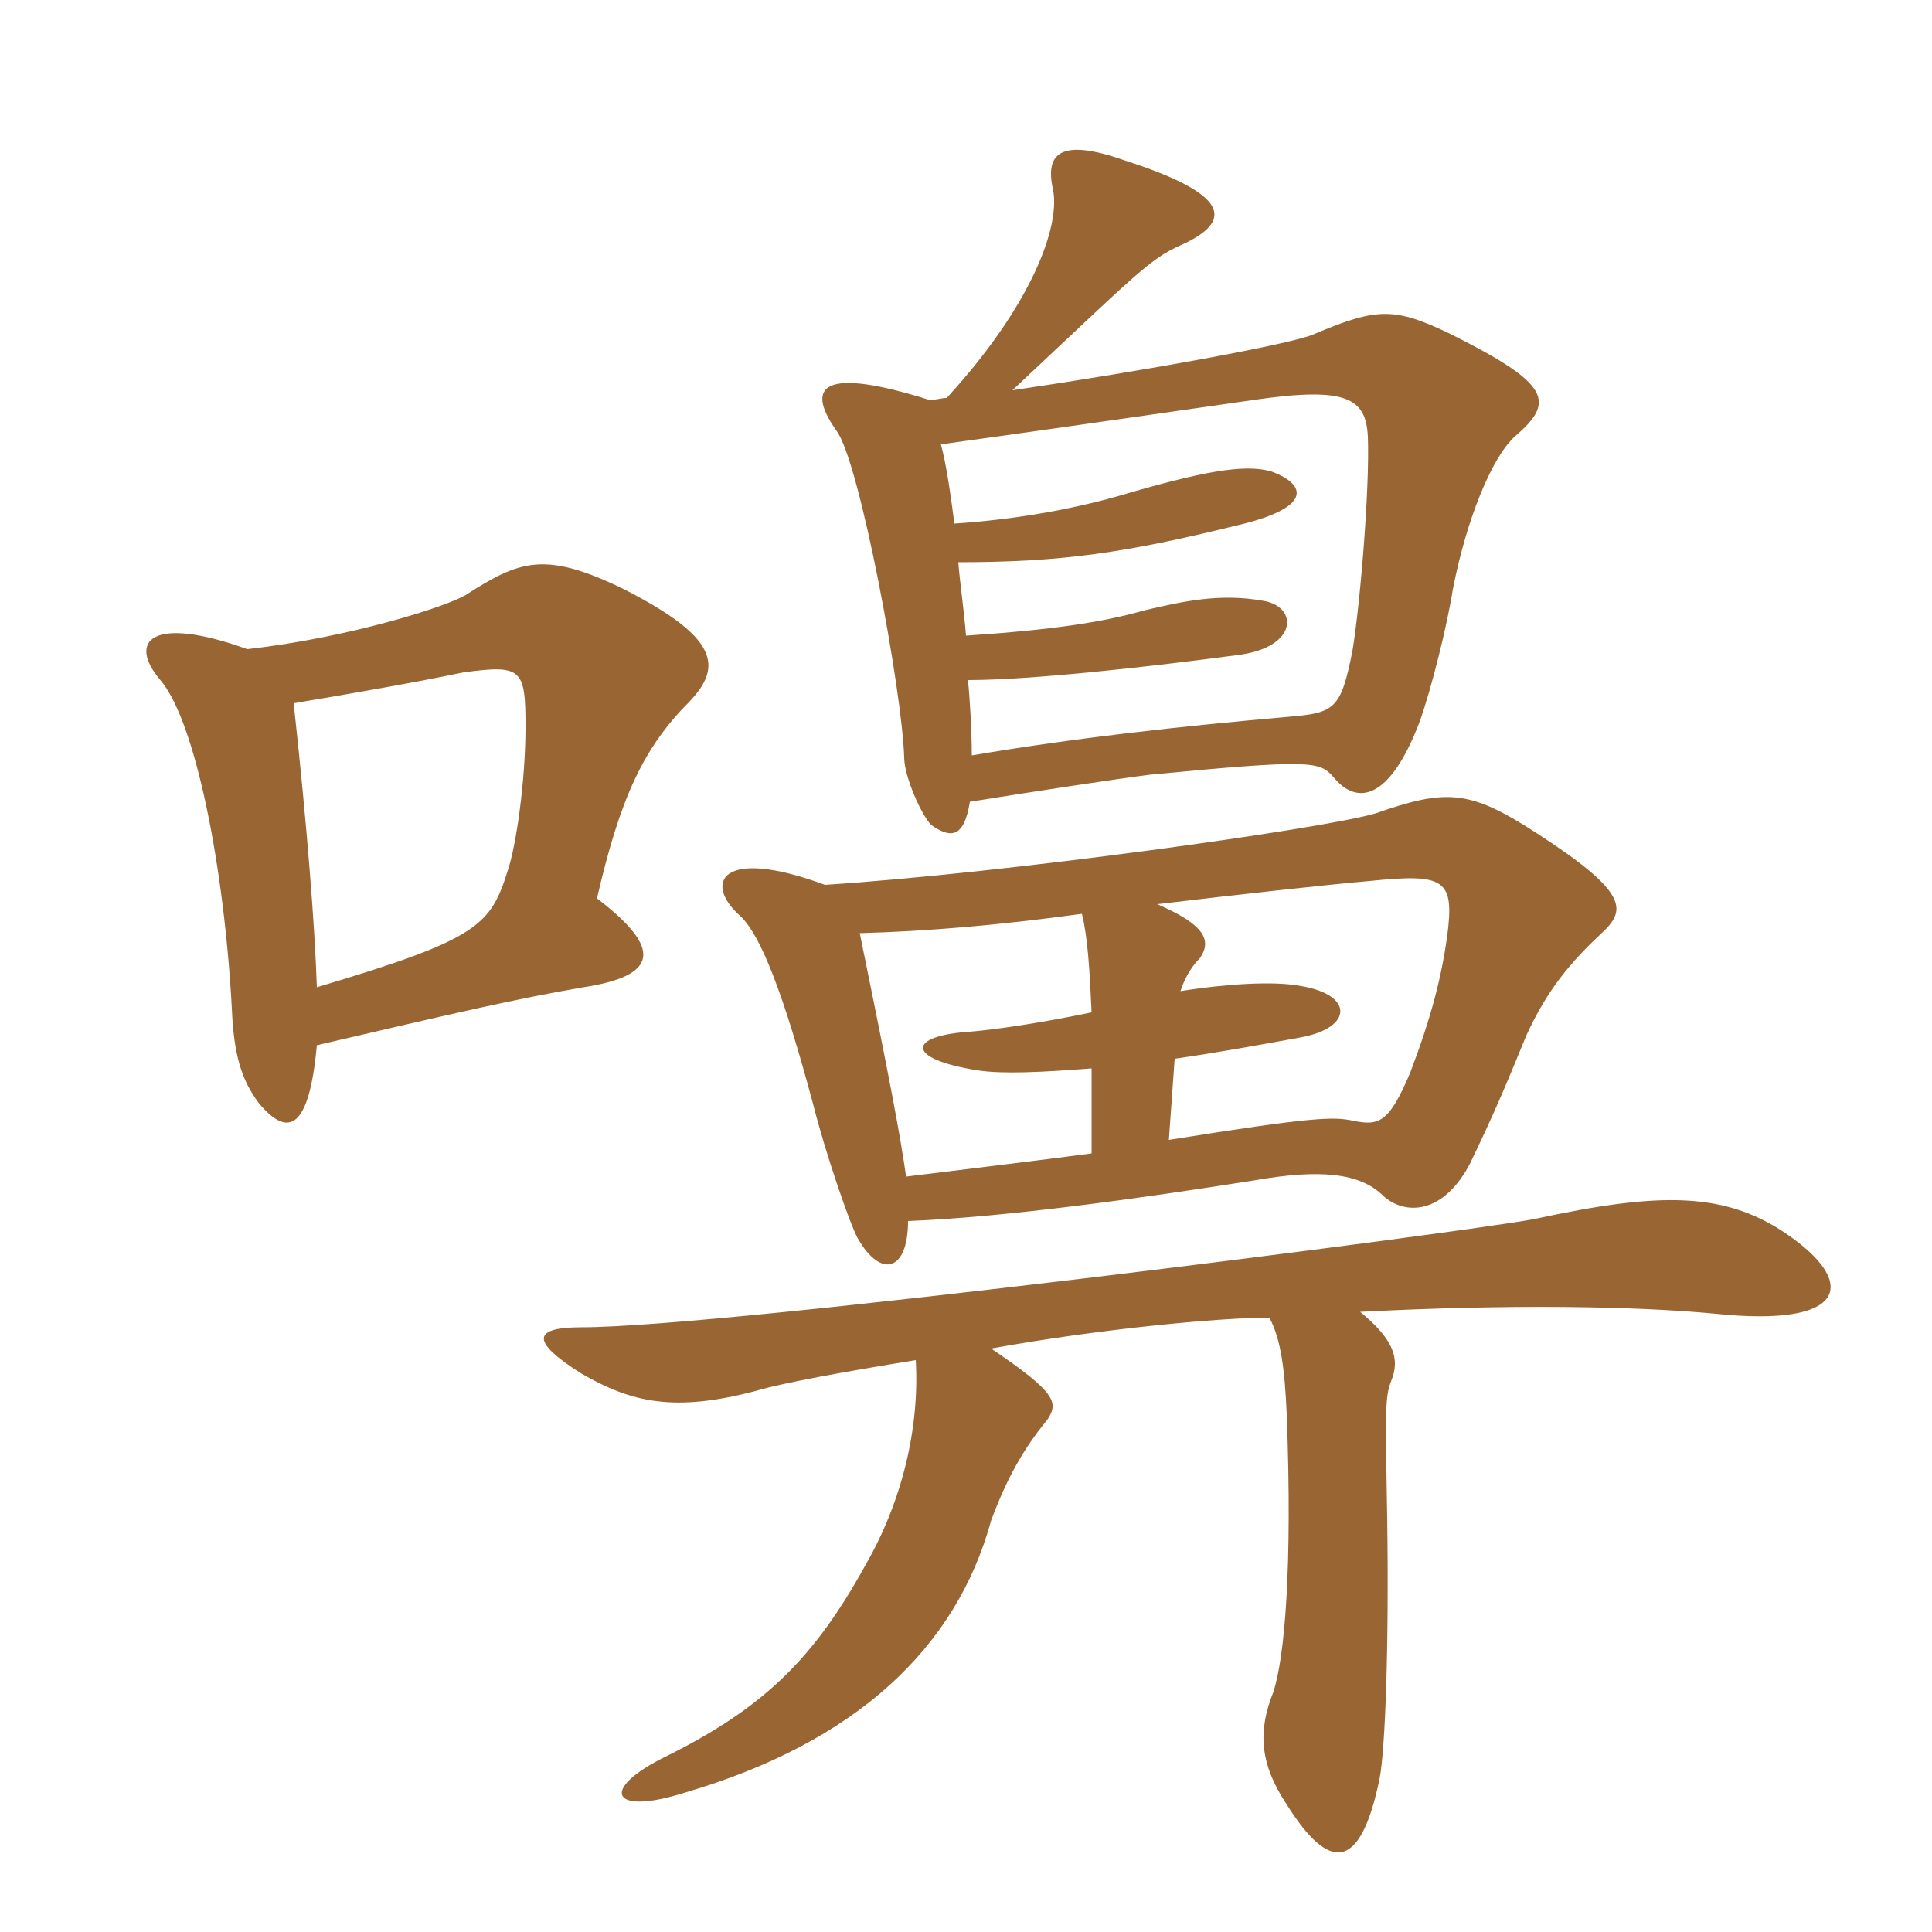 <svg xmlns="http://www.w3.org/2000/svg" xmlns:xlink="http://www.w3.org/1999/xlink" width="150" height="150"><path fill="#996633" padding="10" d="M24.60 81.15C35.55 78.60 40.05 77.55 45.30 76.65C51.15 75.75 51.45 73.65 46.35 69.75C48.15 61.95 49.95 58.05 53.55 54.45C56.10 51.75 55.80 49.50 48.45 45.75C42.30 42.75 40.35 43.50 36.15 46.20C34.65 47.10 27.15 49.50 19.20 50.40C11.70 47.70 9.90 49.80 12.45 52.80C15.15 55.95 17.40 67.20 18 78.30C18.15 81.90 18.75 83.85 20.10 85.65C22.35 88.35 24 87.75 24.60 81.15ZM22.80 54.60C27.30 53.85 32.40 52.95 36 52.20C40.50 51.60 40.80 51.90 40.80 56.40C40.80 60.75 40.05 65.70 39.45 67.50C38.10 71.85 37.20 72.90 24.60 76.65C24.45 72 23.85 64.20 22.80 54.60ZM98.55 102.30C99.45 103.95 99.75 106.35 99.90 109.80C100.35 121.65 99.75 128.70 98.85 131.40C97.65 134.40 97.80 136.95 99.90 140.10C103.20 145.35 105.60 145.35 107.10 138.15C107.55 135.90 107.85 127.80 107.70 117.75C107.55 109.20 107.55 108.45 108 107.25C108.75 105.45 108.15 103.95 105.60 101.85C117.15 101.25 126.90 101.40 133.20 102C143.25 103.05 144.15 99.75 139.20 96.15C134.10 92.40 128.85 92.55 119.10 94.65C113.55 95.70 56.40 103.05 45.15 103.05C41.40 103.05 41.10 104.10 45.15 106.65C49.05 108.90 52.35 109.65 58.65 108C60.60 107.40 65.55 106.50 71.10 105.60C71.40 110.85 70.05 116.55 67.20 121.50C63.15 128.85 59.25 132.60 51.75 136.35C46.50 138.90 47.40 141 53.10 139.20C66.45 135.30 74.25 127.95 76.95 118.05C77.85 115.65 79.05 112.95 81.30 110.25C82.20 108.90 82.05 108.15 76.95 104.70C85.20 103.20 94.65 102.30 98.55 102.30ZM90.75 88.50L91.20 82.20C94.35 81.75 97.65 81.15 100.95 80.55C105.15 79.80 105.15 77.10 100.65 76.50C98.85 76.20 95.40 76.35 91.65 76.95C91.95 76.05 92.40 75.15 93.15 74.40C94.20 72.90 93.30 71.70 89.85 70.20C96.15 69.45 102.90 68.70 106.35 68.40C112.20 67.80 112.95 68.25 112.35 72.75C111.90 75.90 111.15 78.90 109.50 83.25C107.85 87.15 107.10 87.45 105 87C103.50 86.70 102 86.70 90.75 88.50ZM66.75 72.45C72 72.30 77.40 71.85 84 70.95C84.45 72.75 84.60 75.30 84.75 78.60C80.40 79.50 77.10 79.95 75.30 80.10C70.50 80.40 70.20 82.20 75.90 83.10C77.85 83.40 80.85 83.25 84.75 82.95L84.75 89.55C80.25 90.15 75.15 90.75 70.35 91.35C69.90 88.20 69.15 84.15 66.75 72.45ZM70.50 94.80C78.15 94.50 88.80 93 97.35 91.65C102.45 90.75 105.60 91.05 107.40 92.85C109.05 94.35 112.05 94.35 114.15 90.30C115.95 86.55 116.85 84.45 118.50 80.40C120.15 76.80 121.95 74.70 124.35 72.45C126.30 70.65 126.45 69.30 119.25 64.65C114.15 61.35 112.35 61.20 106.80 63.15C102.75 64.35 78 67.80 64.05 68.70C55.95 65.70 54.60 68.55 57.45 71.10C59.10 72.60 60.90 77.40 63.15 85.80C64.05 89.40 66 95.10 66.60 96.15C68.40 99.30 70.50 98.70 70.50 94.80ZM73.05 34.50C81.75 33.30 95.25 31.35 97.35 31.05C104.55 30 106.05 30.90 106.20 33.90C106.35 37.95 105.60 46.95 105 50.55C104.10 55.05 103.65 55.35 100.05 55.65C91.50 56.40 83.40 57.30 75.45 58.65C75.45 56.85 75.30 54.15 75.15 52.80C80.10 52.80 89.40 51.75 96.15 50.85C100.80 50.25 100.80 47.10 98.10 46.65C94.80 46.05 91.95 46.65 88.80 47.40C85.65 48.30 81.75 48.90 75 49.35C74.85 47.40 74.55 45.45 74.40 43.65C82.50 43.65 87.45 42.90 96 40.80C101.85 39.45 101.55 37.65 98.70 36.60C96.60 36 93.30 36.60 86.70 38.55C82.95 39.60 78.60 40.35 74.10 40.65C73.80 38.40 73.50 36.15 73.05 34.50ZM73.50 30.90C73.05 30.90 72.75 31.05 72.15 31.05C64.05 28.50 62.40 29.85 64.95 33.45C66.75 35.85 70.05 53.70 70.20 58.80C70.20 60.30 71.55 63.30 72.30 64.05C73.80 65.10 74.85 65.10 75.30 62.25C79.95 61.50 86.85 60.45 89.25 60.15C101.70 58.95 102.45 59.10 103.50 60.30C105.45 62.70 108 61.95 110.25 55.95C111.15 53.40 112.35 48.60 112.80 45.75C113.85 40.35 115.80 35.55 117.60 33.90C120.75 31.20 120.45 29.85 112.65 25.95C108.30 23.85 106.95 23.85 102 25.95C100.35 26.70 88.80 28.80 78.60 30.30C88.05 21.45 89.25 20.10 91.65 19.05C96 17.10 95.25 15 87.30 12.45C82.20 10.65 81.15 12 81.75 14.70C82.35 17.55 80.10 23.70 73.50 30.90Z"/></svg>